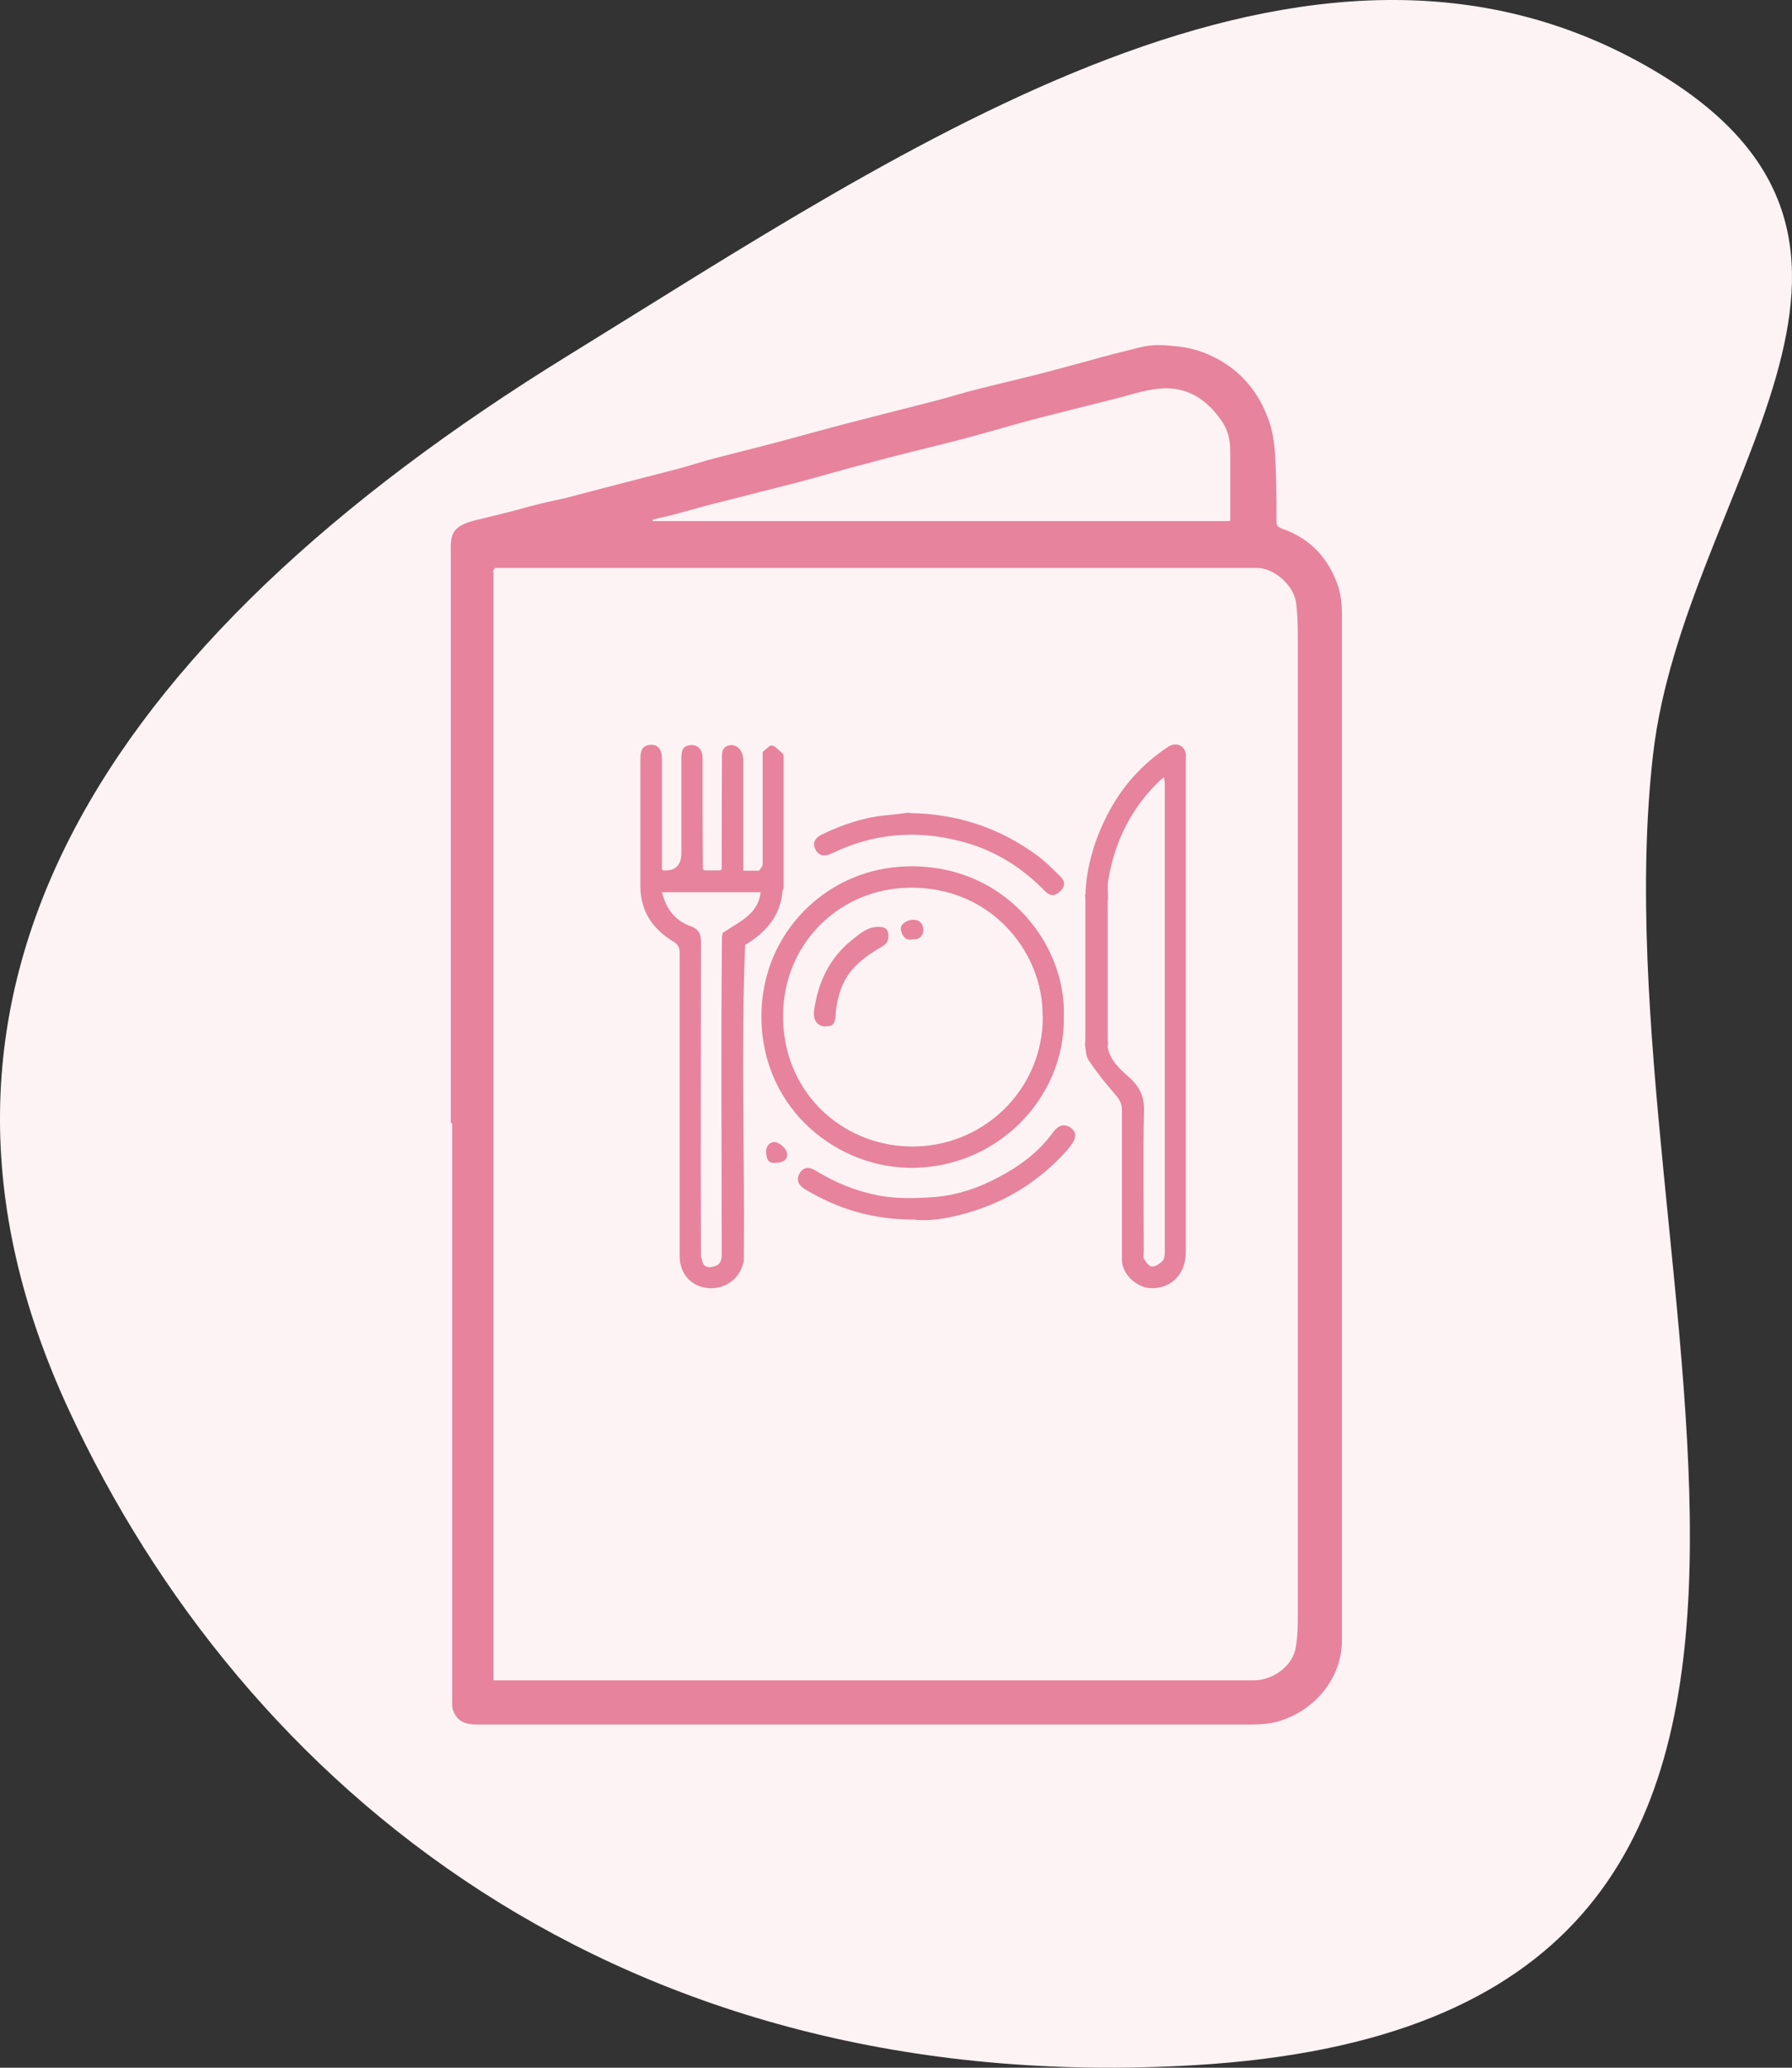 <svg width="52" height="60" viewBox="0 0 52 60" fill="none" xmlns="http://www.w3.org/2000/svg">
<rect x="0" y="0" width="52" height="60" fill="#333333" stroke="none"/>
<path d="M1.993 40.903C-3.555 28.925 2.859 18.711 16.512 10.3C26.29 4.277 37.986 -3.834 47.97 2.029C56.573 7.08 48.864 14.152 47.97 21.88C46.21 37.109 56.926 58.611 34.661 59.926C17.965 60.913 7.052 51.825 1.993 40.903Z" fill="#FDF3F5"/>
<g clip-path="url(#clip0_2_26)">
<path d="M13.08 32.58C13.08 27 13.08 21.44 13.08 15.86C13.08 15.42 13.24 15.24 13.78 15.1C14.28 14.98 14.78 14.86 15.28 14.72C15.64 14.62 16 14.54 16.38 14.46C16.76 14.36 17.14 14.26 17.52 14.16C18.14 14 18.76 13.84 19.38 13.68C19.78 13.58 20.18 13.46 20.58 13.34C21.26 13.16 21.92 13 22.6 12.82C23.26 12.64 23.92 12.46 24.6 12.28C25.46 12.06 26.32 11.84 27.18 11.62C27.56 11.52 27.94 11.4 28.34 11.3C28.96 11.14 29.58 11 30.2 10.84C30.68 10.72 31.16 10.58 31.62 10.46C32.1 10.32 32.6 10.2 33.08 10.08C33.4 10 33.72 10 34.04 10.04C34.34 10.06 34.62 10.12 34.9 10.22C35.8 10.56 36.44 11.2 36.78 12.1C36.92 12.44 36.98 12.84 37 13.2C37.04 13.84 37.04 14.48 37.04 15.12C37.04 15.24 37.06 15.28 37.2 15.34C38.02 15.62 38.56 16.2 38.84 17.04C38.92 17.32 38.94 17.58 38.94 17.86C38.94 27.78 38.94 37.7 38.94 47.6C38.94 48.7 38.14 49.66 37.06 49.96C36.84 50.02 36.58 50.04 36.36 50.04C28.84 50.04 21.34 50.04 13.82 50.04C13.52 50.04 13.28 49.96 13.16 49.66C13.12 49.58 13.12 49.5 13.12 49.42C13.12 48 13.12 46.6 13.12 45.18C13.12 40.98 13.12 36.8 13.12 32.6L13.08 32.58ZM14.32 16.6C14.32 17.04 14.32 17.46 14.32 17.9C14.32 28.12 14.32 38.32 14.32 48.54C14.32 48.62 14.32 48.68 14.32 48.76C14.48 48.76 14.6 48.76 14.74 48.76C21.76 48.76 28.78 48.76 35.8 48.76C36 48.76 36.18 48.76 36.38 48.76C36.94 48.76 37.52 48.34 37.6 47.8C37.66 47.46 37.66 47.12 37.66 46.8C37.66 37.42 37.66 28.04 37.66 18.66C37.66 18.3 37.66 17.94 37.62 17.58C37.58 16.96 36.94 16.48 36.48 16.48C29.16 16.48 21.82 16.48 14.5 16.48C14.46 16.48 14.42 16.48 14.38 16.48C14.34 16.48 14.34 16.54 14.3 16.58C14.3 16.58 14.3 16.58 14.3 16.6H14.32ZM35.7 15.1C35.7 14.44 35.7 13.78 35.7 13.1C35.7 12.8 35.64 12.5 35.48 12.26C35.36 12.08 35.22 11.9 35.06 11.76C34.66 11.38 34.16 11.22 33.62 11.28C33.2 11.32 32.8 11.46 32.4 11.56C31.68 11.74 30.98 11.92 30.26 12.1C29.4 12.32 28.56 12.58 27.7 12.8C26.84 13.02 25.98 13.22 25.12 13.46C24.4 13.64 23.7 13.86 22.98 14.04C22.36 14.2 21.72 14.36 21.1 14.52C20.6 14.64 20.1 14.78 19.6 14.92C19.38 14.98 19.16 15.02 18.94 15.08C18.94 15.08 18.94 15.1 18.94 15.12H35.68L35.7 15.1Z" fill="#E7839C"/>
<g clip-path="url(#clip1_2_26)">
<path d="M21.576 36.617C21.338 37.694 19.747 37.623 19.723 36.467C19.723 34.931 19.723 33.403 19.723 31.867C19.723 30.474 19.723 29.073 19.723 27.679C19.723 27.505 19.692 27.41 19.517 27.307C18.932 26.951 18.583 26.428 18.583 25.716C18.583 24.481 18.583 23.246 18.583 22.019C18.583 21.813 18.615 21.639 18.86 21.615C19.09 21.591 19.209 21.742 19.209 22.035C19.209 23.095 19.209 24.164 19.209 25.225C19.233 25.249 19.24 25.257 19.248 25.257C19.597 25.278 19.771 25.111 19.771 24.758C19.771 23.84 19.771 22.921 19.771 22.011C19.771 21.813 19.795 21.639 20.032 21.623C20.246 21.599 20.388 21.75 20.388 22.003C20.388 23.072 20.388 24.14 20.396 25.217C20.412 25.233 20.428 25.249 20.444 25.257C20.594 25.257 20.753 25.257 20.903 25.257C20.919 25.241 20.927 25.233 20.942 25.217C20.942 24.156 20.942 23.095 20.95 22.043C20.95 21.852 20.935 21.655 21.196 21.623C21.402 21.599 21.568 21.797 21.568 22.066C21.568 23.127 21.568 24.18 21.568 25.265H22.027C22.059 25.209 22.13 25.146 22.13 25.09C22.13 24.006 22.13 22.913 22.13 21.821C22.217 21.758 22.328 21.623 22.399 21.631C22.51 21.655 22.605 21.781 22.708 21.86C22.716 21.884 22.732 21.9 22.74 21.924C22.74 23.206 22.74 24.489 22.74 25.771C22.732 25.795 22.724 25.811 22.708 25.835C22.66 26.563 22.225 27.062 21.623 27.418C21.497 30.474 21.615 33.561 21.584 36.633L21.576 36.617ZM20.998 27.054C21.465 26.737 21.995 26.531 22.075 25.89H19.209C19.328 26.365 19.581 26.713 20.032 26.872C20.277 26.959 20.341 27.101 20.341 27.339C20.341 30.379 20.325 33.419 20.341 36.459C20.349 36.498 20.365 36.53 20.372 36.57C20.42 36.783 20.555 36.799 20.737 36.744C20.935 36.68 20.942 36.53 20.942 36.356C20.942 33.292 20.919 30.22 20.95 27.157C20.958 27.117 20.974 27.085 20.982 27.046L20.998 27.054Z" fill="#E7839C"/>
<path d="M31.495 25.969C31.527 25.146 31.757 24.378 32.129 23.65C32.548 22.834 33.134 22.169 33.91 21.663C34.124 21.528 34.361 21.623 34.409 21.868C34.417 21.916 34.409 21.971 34.409 22.019C34.409 26.793 34.409 31.558 34.409 36.332C34.409 37.021 33.926 37.417 33.364 37.377C32.968 37.353 32.556 36.958 32.556 36.562C32.556 35.113 32.556 33.664 32.556 32.223C32.556 32.025 32.485 31.899 32.358 31.756C32.081 31.44 31.82 31.107 31.59 30.767C31.503 30.64 31.511 30.45 31.48 30.292C31.495 30.22 31.519 30.149 31.519 30.078C31.519 28.772 31.519 27.465 31.519 26.159C31.519 26.096 31.495 26.032 31.48 25.969H31.495ZM32.153 30.292C32.153 30.292 32.137 30.363 32.145 30.402C32.224 30.782 32.501 31.028 32.77 31.265C33.055 31.519 33.205 31.804 33.197 32.215C33.166 33.577 33.19 34.939 33.19 36.3C33.19 36.38 33.166 36.475 33.197 36.53C33.253 36.625 33.348 36.752 33.427 36.752C33.538 36.752 33.665 36.665 33.744 36.578C33.799 36.514 33.799 36.388 33.799 36.292C33.799 31.788 33.799 27.283 33.799 22.771C33.799 22.707 33.791 22.644 33.783 22.557C33.728 22.597 33.704 22.613 33.68 22.628C32.841 23.42 32.35 24.402 32.16 25.534C32.129 25.708 32.153 25.89 32.153 26.072C32.137 26.143 32.113 26.215 32.113 26.286C32.113 27.552 32.113 28.811 32.113 30.078C32.113 30.149 32.145 30.22 32.153 30.292Z" fill="#E7839C"/>
<path d="M30.87 29.516C30.91 31.883 28.883 33.957 26.326 33.886C24.117 33.822 22.003 32.01 22.098 29.326C22.177 27.046 23.943 25.32 26.073 25.154C29.033 24.924 30.957 27.323 30.87 29.516ZM30.253 29.5C30.292 27.616 28.685 25.589 26.144 25.771C24.275 25.906 22.747 27.418 22.724 29.437C22.692 31.637 24.378 33.221 26.389 33.268C28.511 33.316 30.268 31.63 30.26 29.5H30.253Z" fill="#E7839C"/>
<path d="M26.571 35.39C25.312 35.398 24.299 35.073 23.365 34.511C23.175 34.4 23.096 34.242 23.199 34.052C23.31 33.854 23.492 33.854 23.674 33.973C24.244 34.321 24.845 34.567 25.51 34.693C26.025 34.788 26.524 34.773 27.046 34.741C27.743 34.693 28.384 34.48 28.986 34.155C29.587 33.838 30.134 33.435 30.545 32.873C30.656 32.722 30.799 32.595 30.997 32.682C31.147 32.746 31.242 32.888 31.179 33.055C31.131 33.181 31.036 33.292 30.941 33.403C30.26 34.155 29.445 34.717 28.495 35.057C27.83 35.295 27.141 35.445 26.579 35.398L26.571 35.39Z" fill="#E7839C"/>
<path d="M26.389 23.594C27.759 23.61 28.994 24.014 30.094 24.821C30.332 24.995 30.538 25.209 30.751 25.415C30.91 25.565 30.933 25.716 30.743 25.882C30.569 26.032 30.45 25.985 30.308 25.843C29.619 25.138 28.804 24.639 27.838 24.402C26.563 24.077 25.32 24.188 24.133 24.766C23.919 24.869 23.745 24.837 23.65 24.623C23.571 24.441 23.674 24.299 23.84 24.22C24.457 23.919 25.099 23.705 25.788 23.65C25.985 23.634 26.191 23.602 26.389 23.578V23.594Z" fill="#E7839C"/>
<path d="M22.494 33.743C22.28 33.767 22.241 33.617 22.233 33.427C22.225 33.229 22.375 33.118 22.51 33.142C22.637 33.173 22.811 33.324 22.835 33.45C22.882 33.64 22.724 33.743 22.494 33.743Z" fill="#E7839C"/>
<path d="M31.495 25.969C31.511 26.032 31.535 26.096 31.535 26.159C31.535 27.465 31.535 28.772 31.535 30.078C31.535 30.149 31.511 30.22 31.495 30.292C31.495 28.851 31.495 27.41 31.495 25.969Z" fill="#E7839C"/>
<path d="M22.732 21.916C22.732 21.916 22.708 21.876 22.7 21.852C22.708 21.876 22.724 21.892 22.732 21.916Z" fill="#E7839C"/>
<path d="M20.436 25.249C20.436 25.249 20.404 25.217 20.388 25.209C20.404 25.225 20.42 25.241 20.436 25.249Z" fill="#E7839C"/>
<path d="M20.935 25.201C20.935 25.201 20.911 25.225 20.895 25.241C20.911 25.225 20.919 25.217 20.935 25.201Z" fill="#E7839C"/>
<path d="M22.7 25.827C22.7 25.827 22.716 25.787 22.732 25.763C22.724 25.787 22.716 25.803 22.7 25.827Z" fill="#E7839C"/>
<path d="M20.966 27.157C20.966 27.157 20.99 27.085 20.998 27.046C20.99 27.085 20.974 27.117 20.966 27.157Z" fill="#E7839C"/>
<path d="M20.349 36.459C20.349 36.459 20.372 36.53 20.38 36.57C20.372 36.53 20.357 36.498 20.349 36.459Z" fill="#E7839C"/>
<path d="M32.145 26.072C32.145 27.481 32.145 28.89 32.145 30.292C32.129 30.22 32.105 30.149 32.105 30.078C32.105 28.811 32.105 27.552 32.105 26.286C32.105 26.215 32.137 26.143 32.145 26.072Z" fill="#E7839C"/>
<path d="M23.959 29.785C23.705 29.785 23.579 29.587 23.626 29.294C23.745 28.495 24.07 27.806 24.703 27.291C24.933 27.109 25.154 26.895 25.487 26.895C25.629 26.895 25.748 26.919 25.772 27.078C25.795 27.228 25.772 27.363 25.613 27.457C25.376 27.592 25.146 27.742 24.94 27.925C24.457 28.336 24.283 28.898 24.244 29.5C24.228 29.714 24.149 29.793 23.959 29.777V29.785Z" fill="#E7839C"/>
<path d="M26.468 27.26C26.262 27.299 26.183 27.149 26.144 26.99C26.104 26.84 26.286 26.705 26.468 26.69C26.69 26.674 26.793 26.816 26.793 26.983C26.793 27.149 26.674 27.283 26.468 27.252V27.26Z" fill="#E7839C"/>
</g>
</g>
<defs>
<clipPath id="clip0_2_26">
<rect width="48" height="48" fill="white" transform="translate(2 6)"/>
</clipPath>
<clipPath id="clip1_2_26">
<rect width="19" height="19" fill="white" transform="translate(17 20)"/>
</clipPath>
</defs>
</svg>
